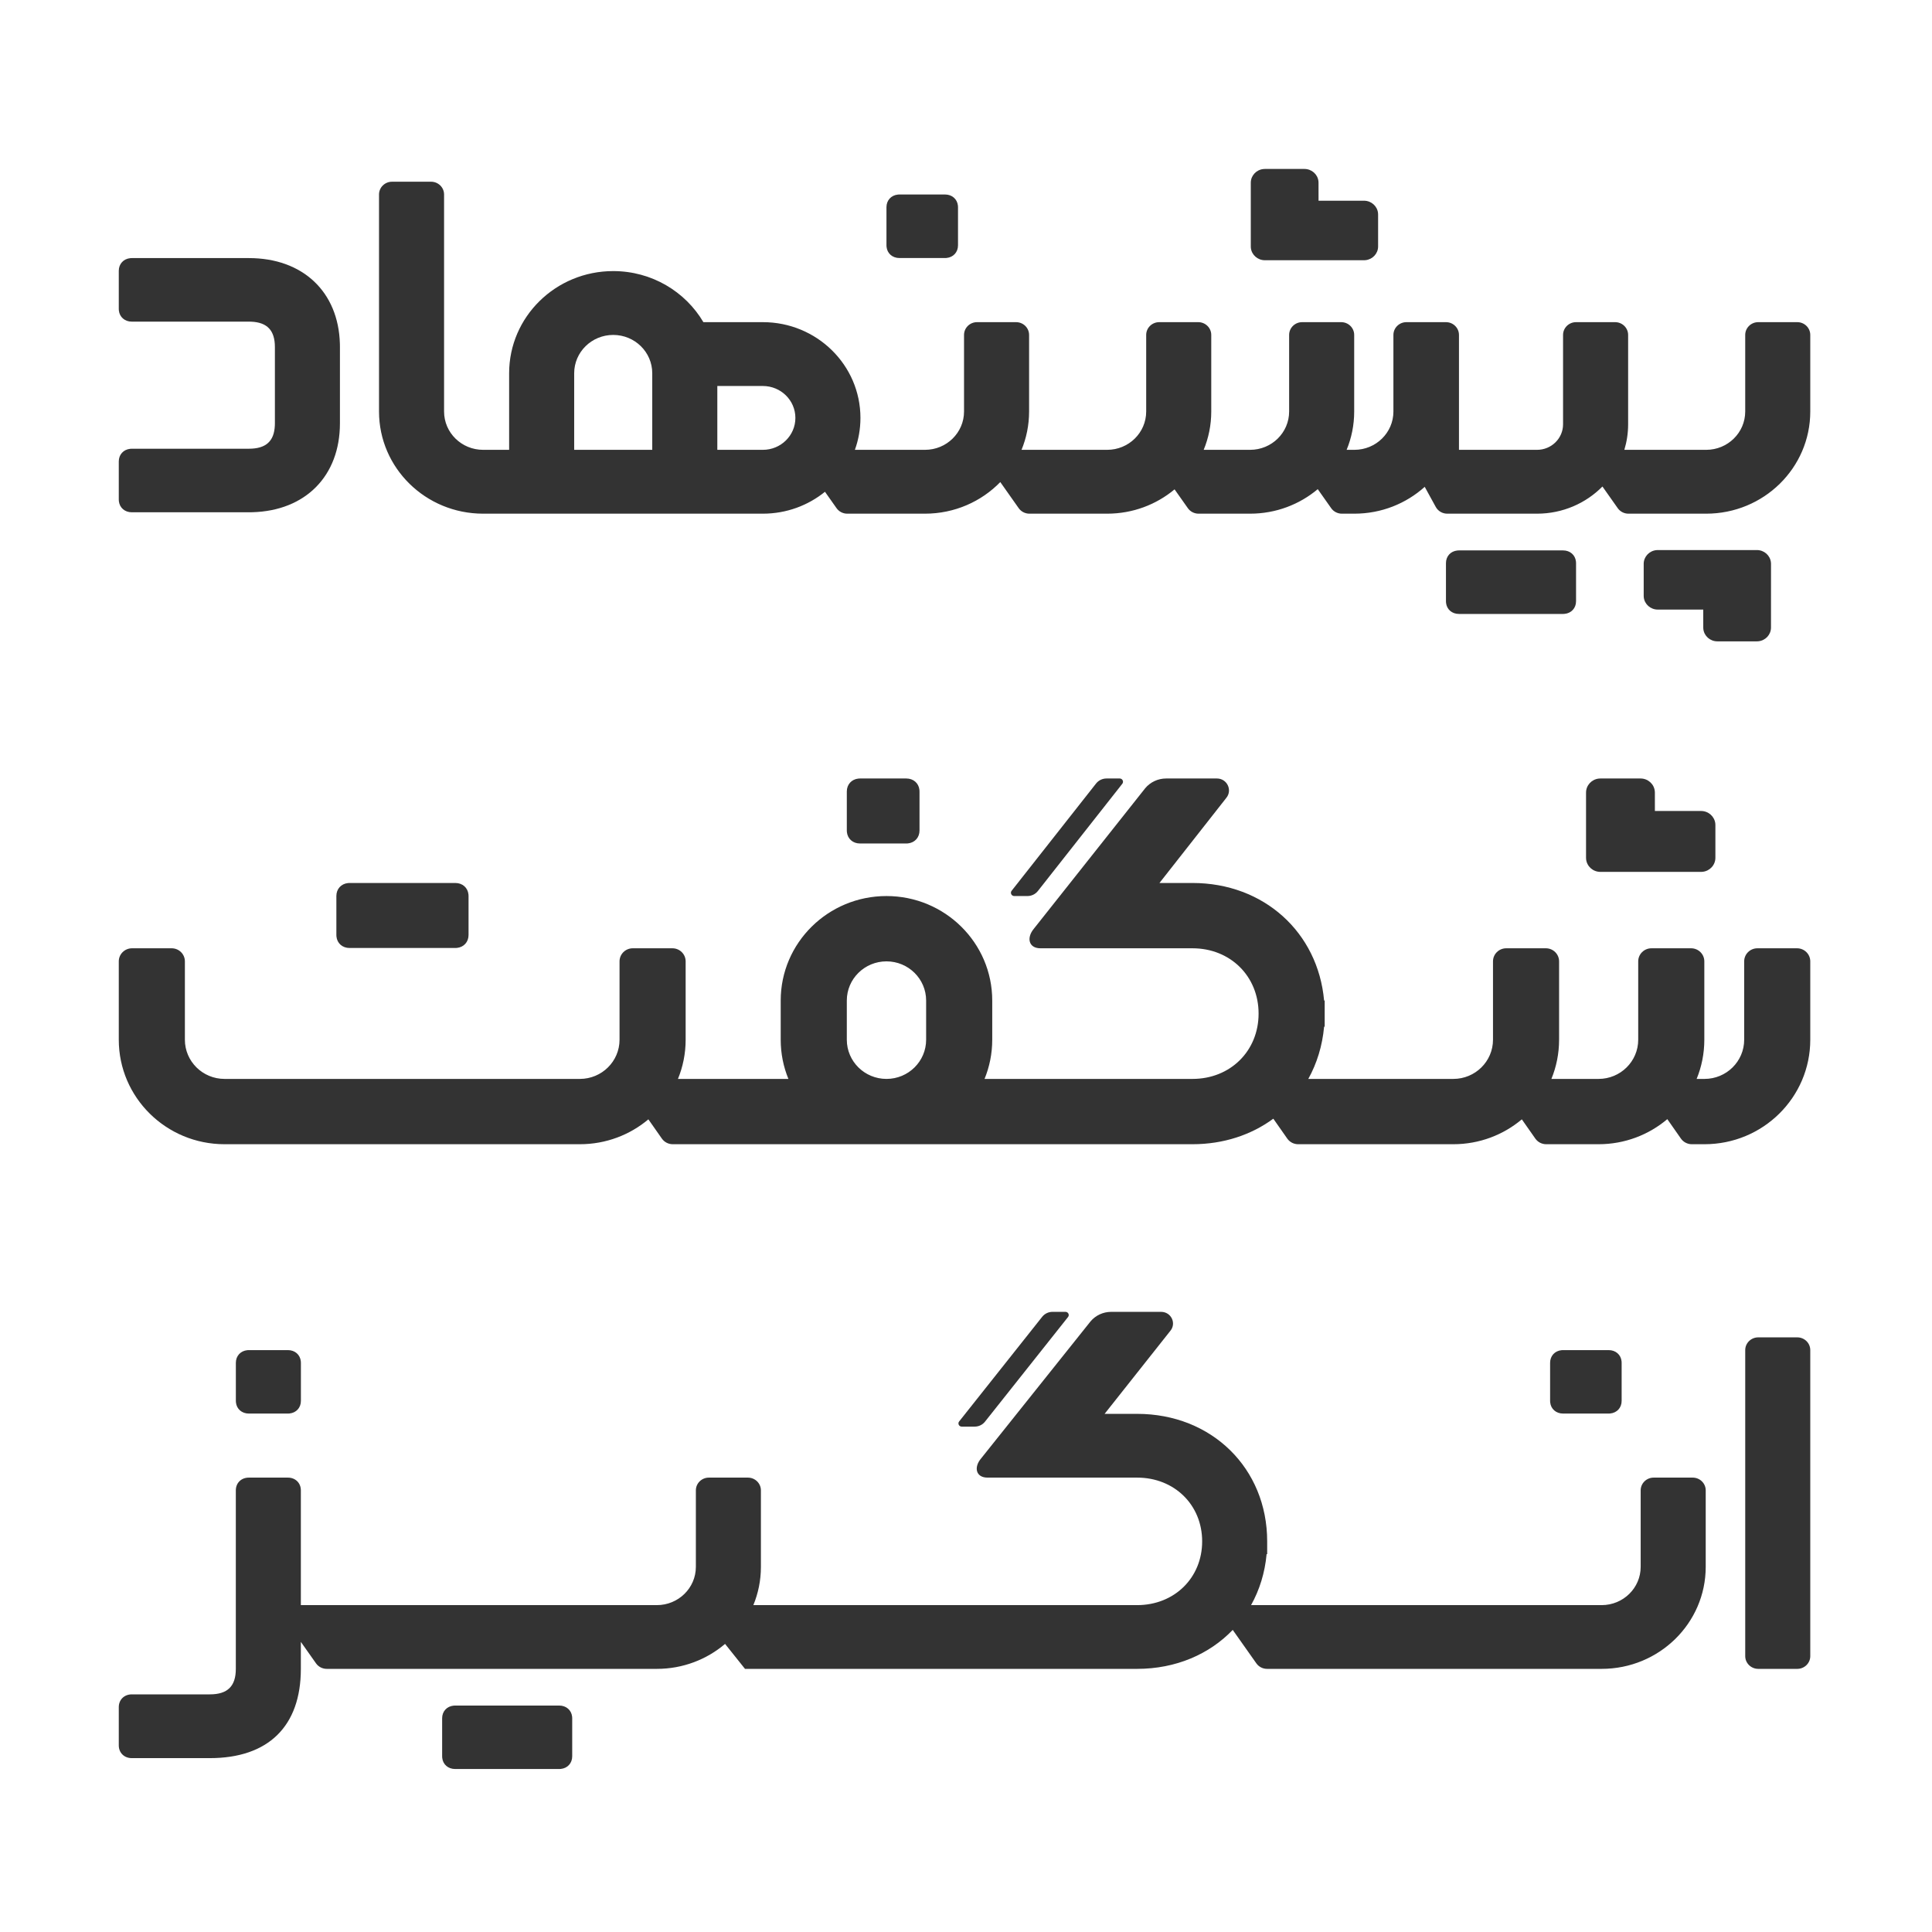 <svg width="162" height="162" viewBox="0 0 162 162" fill="none" xmlns="http://www.w3.org/2000/svg">
<path d="M104.886 20.792C104.951 21.37 105.453 21.821 106.062 21.821H114.372L114.501 21.814C115.094 21.752 115.555 21.261 115.555 20.666V17.985L115.548 17.86C115.484 17.281 114.982 16.83 114.372 16.83L110.561 16.83L110.56 15.322L110.553 15.196C110.489 14.617 109.987 14.167 109.377 14.167H106.063L105.934 14.174C105.341 14.236 104.88 14.726 104.88 15.322L104.88 20.666L104.886 20.792Z" fill="#333333"/>
<path d="M148.493 47.153C148.43 46.574 147.926 46.123 147.317 46.123H139.007L138.878 46.13C138.287 46.193 137.825 46.684 137.825 47.279V49.959L137.832 50.085C137.896 50.664 138.398 51.114 139.007 51.114L142.819 51.114L142.82 52.622L142.827 52.748C142.891 53.327 143.393 53.778 144.003 53.778H147.317L147.446 53.771C148.039 53.708 148.499 53.218 148.499 52.622L148.501 47.279L148.493 47.153Z" fill="#333333"/>
<path d="M131.062 46.152C131.652 46.152 132.087 46.536 132.146 47.087L132.153 47.218V50.415C132.153 50.991 131.76 51.416 131.196 51.473L131.062 51.48H122.336C121.746 51.48 121.311 51.097 121.252 50.545L121.245 50.415V47.218C121.245 46.641 121.638 46.216 122.202 46.159L122.336 46.152H131.062Z" fill="#333333"/>
<path d="M80.323 17.243C80.264 16.692 79.829 16.308 79.24 16.308H75.422L75.288 16.315C74.724 16.372 74.331 16.797 74.331 17.373V20.571L74.338 20.701C74.397 21.253 74.832 21.636 75.422 21.636H79.24L79.373 21.63C79.938 21.572 80.33 21.147 80.33 20.571V17.373L80.323 17.243Z" fill="#333333"/>
<path d="M20.869 21.641C25.392 21.641 28.378 24.466 28.5 28.821L28.504 29.101V35.495C28.504 39.914 25.613 42.831 21.155 42.951L20.869 42.955H11.051C10.462 42.955 10.026 42.571 9.967 42.019L9.96 41.889V38.692C9.96 38.116 10.354 37.691 10.918 37.633L11.051 37.626H20.869C22.291 37.626 22.988 37.005 23.046 35.68L23.05 35.495V29.101C23.05 27.712 22.415 27.03 21.058 26.973L20.869 26.97H11.051C10.462 26.97 10.026 26.585 9.967 26.034L9.96 25.904V22.707C9.96 22.131 10.354 21.706 10.918 21.648L11.051 21.641H20.869Z" fill="#333333"/>
<path fill-rule="evenodd" clip-rule="evenodd" d="M42.691 31.296V37.719H40.509C38.701 37.719 37.236 36.281 37.236 34.507V16.308C37.236 15.716 36.748 15.237 36.145 15.237H32.872C32.269 15.237 31.781 15.716 31.781 16.308V34.507C31.781 39.237 35.688 43.072 40.509 43.072H63.966C65.945 43.072 67.76 42.383 69.175 41.236L70.145 42.611C70.349 42.9 70.684 43.072 71.042 43.072H77.562C80.045 43.072 82.286 42.055 83.875 40.422L85.419 42.611C85.623 42.9 85.958 43.072 86.316 43.072H92.836C94.993 43.072 96.966 42.305 98.489 41.033L99.603 42.611C99.806 42.9 100.142 43.072 100.5 43.072H104.822C106.988 43.072 108.969 42.298 110.495 41.016L111.62 42.611C111.823 42.9 112.159 43.072 112.517 43.072H113.566C115.84 43.072 117.911 42.219 119.464 40.821L120.391 42.509C120.581 42.856 120.95 43.072 121.351 43.072H128.882C131.034 43.072 132.978 42.199 134.366 40.794L135.649 42.611C135.852 42.9 136.187 43.072 136.545 43.072H143.066C147.886 43.072 151.793 39.237 151.793 34.507V28.084C151.793 27.493 151.305 27.013 150.703 27.013H147.43C146.827 27.013 146.338 27.493 146.338 28.084V34.507C146.338 36.281 144.873 37.719 143.066 37.719H136.203C136.408 37.041 136.52 36.322 136.52 35.578V28.084C136.52 27.493 136.031 27.013 135.428 27.013H132.155C131.553 27.013 131.064 27.493 131.064 28.084V35.578C131.064 36.761 130.087 37.719 128.882 37.719H122.336V28.084C122.336 27.493 121.847 27.013 121.245 27.013H117.93C117.328 27.013 116.839 27.493 116.839 28.084V34.507C116.839 36.281 115.374 37.719 113.566 37.719H112.916C113.325 36.727 113.55 35.643 113.55 34.507V28.084C113.55 27.493 113.062 27.013 112.459 27.013H109.186C108.583 27.013 108.095 27.493 108.095 28.084V34.507C108.095 36.281 106.63 37.719 104.822 37.719H100.93C101.339 36.727 101.565 35.643 101.565 34.507V28.084C101.565 27.493 101.076 27.013 100.473 27.013H97.201C96.598 27.013 96.109 27.493 96.109 28.084V34.507C96.109 36.281 94.644 37.719 92.836 37.719H85.656C86.065 36.727 86.29 35.643 86.29 34.507V28.084C86.29 27.493 85.802 27.013 85.199 27.013H81.926C81.323 27.013 80.835 27.493 80.835 28.084V34.507C80.835 36.281 79.37 37.719 77.562 37.719H71.683C71.985 36.882 72.149 35.981 72.149 35.043C72.149 30.608 68.485 27.013 63.966 27.013H58.98C57.471 24.453 54.65 22.731 51.419 22.731C46.599 22.731 42.691 26.566 42.691 31.296ZM51.419 28.084C49.612 28.084 48.146 29.522 48.146 31.296V37.719H54.692V31.296C54.692 29.522 53.227 28.084 51.419 28.084ZM60.148 37.719V32.366H63.966C65.472 32.366 66.694 33.565 66.694 35.043C66.694 36.521 65.472 37.719 63.966 37.719H60.148Z" fill="#333333"/>
<path d="M132.998 72.055C133.063 72.647 133.573 73.108 134.193 73.108H142.636L142.767 73.101C143.369 73.037 143.837 72.535 143.837 71.926V69.184L143.831 69.055C143.766 68.463 143.255 68.002 142.636 68.002L138.764 68.002L138.763 66.459L138.755 66.33C138.691 65.738 138.181 65.277 137.561 65.277H134.193L134.062 65.284C133.46 65.348 132.991 65.85 132.991 66.459L132.991 71.926L132.998 72.055Z" fill="#333333"/>
<path d="M39.281 74.996C39.221 74.431 38.779 74.039 38.179 74.039H29.313L29.177 74.046C28.604 74.105 28.205 74.54 28.205 75.129V78.4L28.212 78.533C28.271 79.098 28.713 79.49 29.313 79.49H38.179L38.315 79.483C38.889 79.424 39.288 78.99 39.288 78.4V75.129L39.281 74.996Z" fill="#333333"/>
<path d="M75.993 65.277C76.593 65.277 77.035 65.67 77.095 66.234L77.102 66.367V69.638C77.102 70.228 76.703 70.662 76.129 70.721L75.993 70.728H72.114C71.515 70.728 71.073 70.336 71.013 69.771L71.006 69.638V66.367C71.006 65.778 71.405 65.343 71.979 65.284L72.114 65.277H75.993Z" fill="#333333"/>
<path d="M92.78 65.277C92.438 65.277 92.115 65.433 91.905 65.7L84.826 74.692C84.684 74.872 84.814 75.134 85.044 75.134H86.153C86.495 75.134 86.818 74.978 87.028 74.711L94.107 65.719C94.248 65.539 94.119 65.277 93.888 65.277H92.78Z" fill="#333333"/>
<path fill-rule="evenodd" clip-rule="evenodd" d="M82.555 90.468H99.993C103.164 90.468 105.534 88.126 105.534 84.991C105.534 81.857 103.164 79.515 99.993 79.515H87.247C86.249 79.515 86.057 78.632 86.692 77.872L96.027 66.093C96.459 65.576 97.102 65.277 97.78 65.277H102.038C102.895 65.277 103.364 66.263 102.818 66.915L97.222 74.039H99.993C105.972 74.039 110.512 78.175 111.027 83.896H111.076V86.087H111.027C110.883 87.69 110.422 89.169 109.702 90.468H121.863C123.7 90.468 125.189 88.997 125.189 87.182V80.611C125.189 80.006 125.685 79.515 126.297 79.515H129.623C130.235 79.515 130.731 80.006 130.731 80.611V87.182C130.731 88.344 130.502 89.453 130.087 90.468H134.041C135.877 90.468 137.366 88.997 137.366 87.182V80.611C137.366 80.006 137.863 79.515 138.475 79.515H141.801C142.412 79.515 142.909 80.006 142.909 80.611V87.182C142.909 88.344 142.681 89.453 142.265 90.468H142.925C144.762 90.468 146.251 88.997 146.251 87.182V80.611C146.251 80.006 146.747 79.515 147.359 79.515H150.685C151.297 79.515 151.793 80.006 151.793 80.611V87.182C151.793 92.021 147.823 95.944 142.925 95.944H141.86C141.496 95.944 141.155 95.767 140.947 95.472L139.806 93.841C138.255 95.152 136.242 95.944 134.041 95.944H129.649C129.286 95.944 128.945 95.767 128.738 95.472L127.607 93.858C126.059 95.159 124.054 95.944 121.863 95.944H108.849C108.486 95.944 108.145 95.767 107.938 95.472L106.769 93.803C104.925 95.16 102.595 95.944 99.993 95.944H56.41C56.046 95.944 55.705 95.767 55.498 95.472L54.367 93.858C52.82 95.159 50.814 95.944 48.623 95.944H18.829C13.931 95.944 9.96 92.021 9.96 87.182V80.611C9.96 80.006 10.457 79.515 11.069 79.515H14.395C15.007 79.515 15.503 80.006 15.503 80.611V87.182C15.503 88.997 16.992 90.468 18.829 90.468H48.623C50.46 90.468 51.949 88.997 51.949 87.182V80.611C51.949 80.006 52.445 79.515 53.057 79.515H56.383C56.995 79.515 57.492 80.006 57.492 80.611V87.182C57.492 88.344 57.263 89.453 56.847 90.468H66.108C65.692 89.453 65.463 88.344 65.463 87.182V83.896C65.463 79.057 69.434 75.134 74.332 75.134C79.229 75.134 83.2 79.057 83.2 83.896V87.182C83.2 88.344 82.971 89.453 82.555 90.468ZM77.657 83.896V87.182C77.657 88.997 76.168 90.468 74.332 90.468C72.495 90.468 71.006 88.997 71.006 87.182V83.896C71.006 82.082 72.495 80.611 74.332 80.611C76.168 80.611 77.657 82.082 77.657 83.896Z" fill="#333333"/>
<path d="M20.865 123.899C20.23 123.899 19.774 124.346 19.774 124.968V139.936C19.774 141.394 19.08 142.074 17.593 142.074H11.051C10.416 142.074 9.96 142.523 9.96 143.144V146.352C9.96 146.974 10.416 147.421 11.051 147.421H17.593C22.501 147.421 25.227 144.747 25.227 139.936V137.674L26.5 139.476C26.704 139.764 27.039 139.936 27.397 139.936H55.077C57.265 139.936 59.265 139.147 60.797 137.843L62.469 139.936H95.349C98.595 139.936 101.409 138.708 103.366 136.669L105.348 139.476C105.552 139.764 105.887 139.936 106.245 139.936H134.299C139.119 139.936 143.026 136.107 143.026 131.383V124.968C143.026 124.378 142.537 123.899 141.935 123.899H138.662C138.06 123.899 137.572 124.378 137.572 124.968V131.383C137.572 133.155 136.107 134.591 134.299 134.591H104.903C105.611 133.323 106.064 131.879 106.206 130.314H106.254V129.245C106.254 123.114 101.602 118.553 95.349 118.553H92.622L98.129 111.599C98.666 110.962 98.204 110 97.361 110H93.172C92.504 110 91.872 110.292 91.446 110.796L82.262 122.296C81.636 123.037 81.826 123.899 82.807 123.899H95.349C98.47 123.899 100.802 126.185 100.802 129.245C100.802 132.305 98.47 134.591 95.349 134.591H63.169C63.578 133.6 63.803 132.518 63.803 131.383V124.968C63.803 124.378 63.315 123.899 62.712 123.899H59.44C58.838 123.899 58.349 124.378 58.349 124.968V131.383C58.349 133.155 56.884 134.591 55.077 134.591H25.227V124.968C25.227 124.346 24.771 123.899 24.137 123.899H20.865Z" fill="#333333"/>
<path d="M47.973 143.946C47.914 143.396 47.479 143.012 46.889 143.012H38.165L38.031 143.019C37.467 143.077 37.074 143.501 37.074 144.076V147.269L37.081 147.399C37.14 147.951 37.575 148.333 38.165 148.333H46.889L47.023 148.327C47.587 148.269 47.98 147.845 47.98 147.269V144.076L47.973 143.946Z" fill="#333333"/>
<path d="M24.141 113.208C24.73 113.208 25.165 113.591 25.224 114.142L25.231 114.272V117.465C25.231 118.041 24.838 118.465 24.274 118.522L24.141 118.529H20.868C20.278 118.529 19.843 118.146 19.784 117.595L19.777 117.465V114.272C19.777 113.696 20.17 113.272 20.735 113.214L20.868 113.208H24.141Z" fill="#333333"/>
<path d="M134.886 113.208C135.476 113.208 135.911 113.591 135.97 114.142L135.976 114.272V117.465C135.976 118.041 135.583 118.465 135.019 118.522L134.886 118.529H131.069C130.479 118.529 130.044 118.146 129.985 117.595L129.978 117.465V114.272C129.978 113.696 130.371 113.272 130.935 113.214L131.069 113.208H134.886Z" fill="#333333"/>
<path d="M88.251 110C87.915 110 87.597 110.153 87.39 110.413L80.424 119.191C80.285 119.367 80.413 119.623 80.64 119.623H81.73C82.067 119.623 82.385 119.47 82.591 119.21L89.557 110.432C89.696 110.256 89.569 110 89.342 110H88.251Z" fill="#333333"/>
<path d="M146.339 113.208C146.339 112.617 146.828 112.139 147.43 112.139H150.703C151.305 112.139 151.793 112.617 151.793 113.208V138.868C151.793 139.458 151.305 139.936 150.703 139.936H147.43C146.828 139.936 146.339 139.458 146.339 138.868V113.208Z" fill="#333333"/>
</svg>
